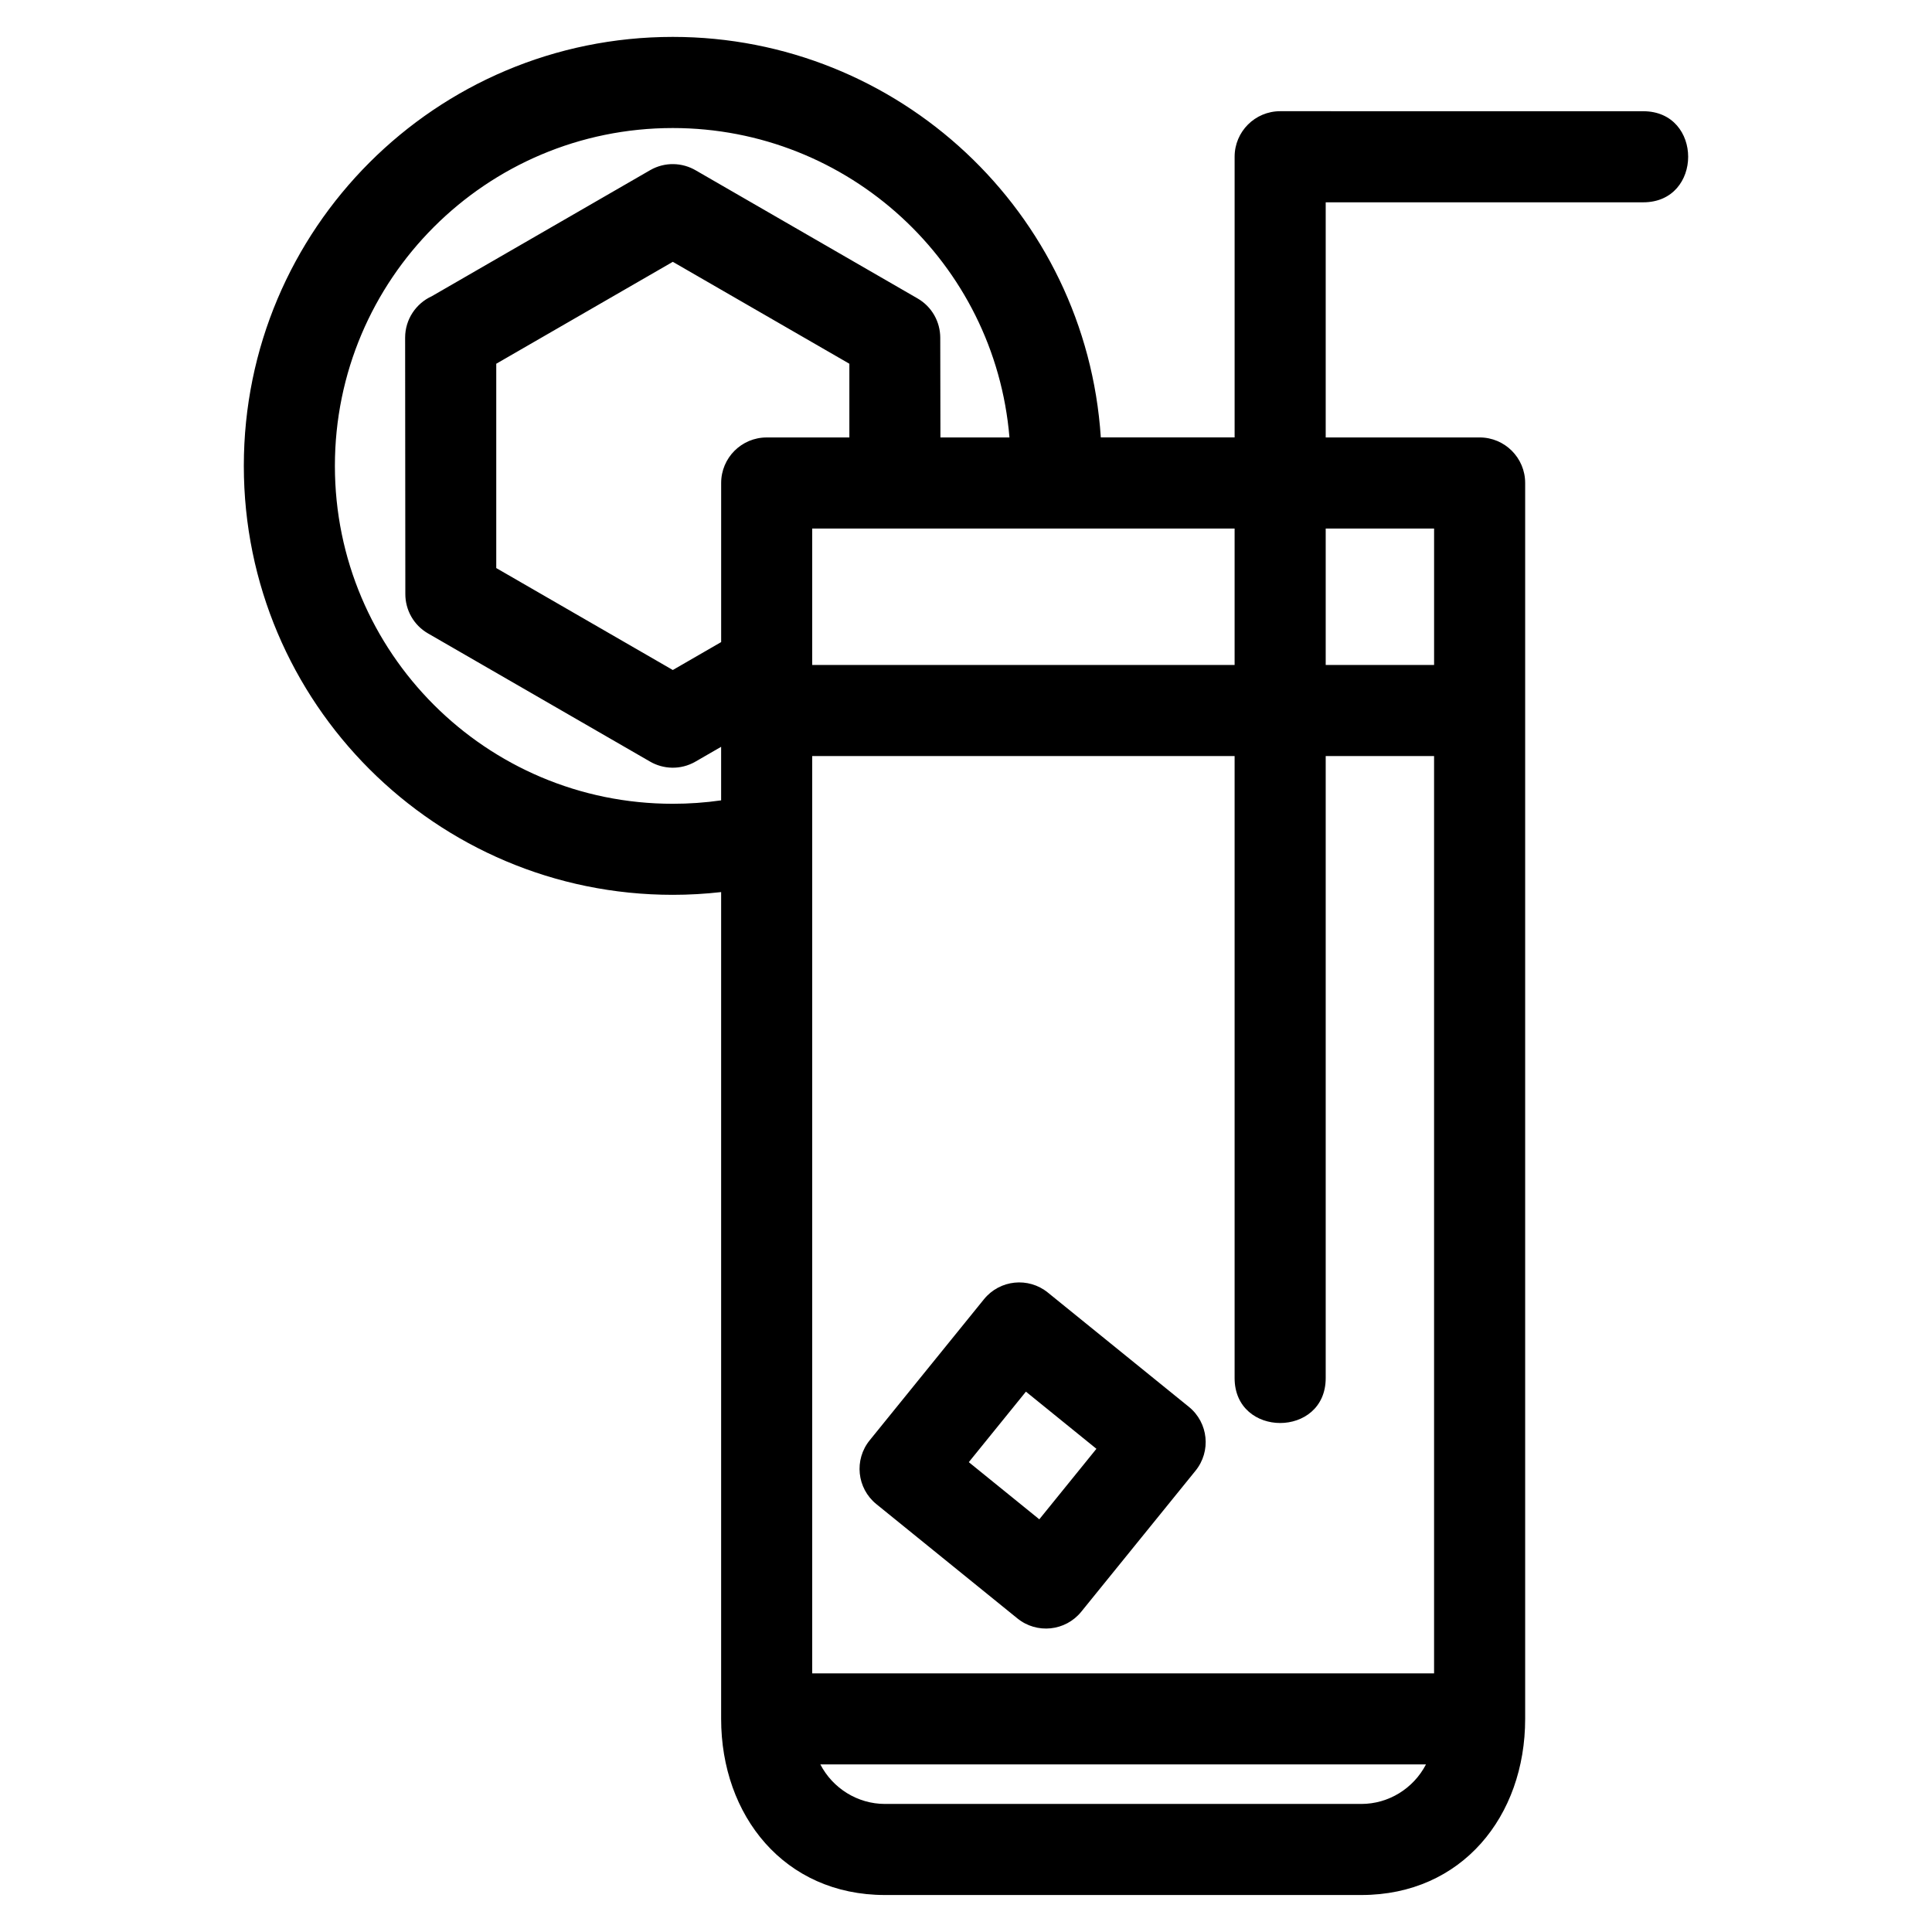 <?xml version="1.0" encoding="UTF-8"?>
<!-- Uploaded to: SVG Find, www.svgrepo.com, Generator: SVG Find Mixer Tools -->
<svg fill="#000000" width="800px" height="800px" version="1.1" viewBox="144 144 512 512" xmlns="http://www.w3.org/2000/svg">
 <path d="m347.18 259.93h21.91v-19.535l-46.789-27.008-46.789 27.008v54.148l46.789 27.016 12.812-7.398v-42.164c0-6.664 5.402-12.066 12.066-12.066zm74.52 226.62 37.375 30.289c5.16 4.195 5.938 11.77 1.742 16.93l-30.289 37.375c-4.188 5.152-11.77 5.938-16.922 1.742l-37.375-30.289c-5.16-4.195-5.938-11.77-1.742-16.922l30.289-37.383c4.188-5.152 11.77-5.934 16.922-1.742zm12.863 41.398-18.684-15.145-15.137 18.684 18.684 15.145zm144.91-354.47c15.875 0 15.875 24.137 0 24.137h-84.148v62.312h40.793c6.664 0 12.066 5.402 12.066 12.066v327.53c0 25.777-16.758 46.676-43.414 46.676h-126.24c-26.719 0-43.422-21.078-43.422-46.676v-219.11c-4.227 0.477-8.504 0.727-12.812 0.727-62.785 0-113.68-50.895-113.68-113.68s50.895-113.68 113.68-113.68c59.844 0 109.52 46.473 113.43 106.14h35.461v-74.383c0-6.664 5.41-12.066 12.074-12.066zm-84.148 110.59v36.16h28.723v-36.16zm0 60.297v164.84c0 15.875-24.141 15.875-24.141 0v-164.84h-111.94v243.09h164.8v-243.09zm-24.141-24.137v-36.16h-111.94v36.16zm-77.965-60.297h18.297c-3.863-46.312-42.695-82-89.223-82-49.453 0-89.543 40.09-89.543 89.539 0 49.453 40.09 89.539 89.543 89.539 4.289 0 8.562-0.297 12.812-0.906v-14.191l-6.824 3.938c-3.898 2.238-8.52 2.055-12.129-0.09l-58.707-33.887c-3.863-2.219-6.023-6.262-6.027-10.418l-0.055-67.969c0-4.875 2.891-9.074 7.059-10.98l57.887-33.418c3.891-2.238 8.52-2.047 12.129 0.09l58.703 33.895c3.863 2.215 6.027 6.262 6.035 10.414l0.047 26.445zm128.68 351.66h-160.5c3.309 6.367 9.902 10.473 17.133 10.473h126.24c7.231 0 13.816-4.106 17.125-10.473z"/>
</svg>